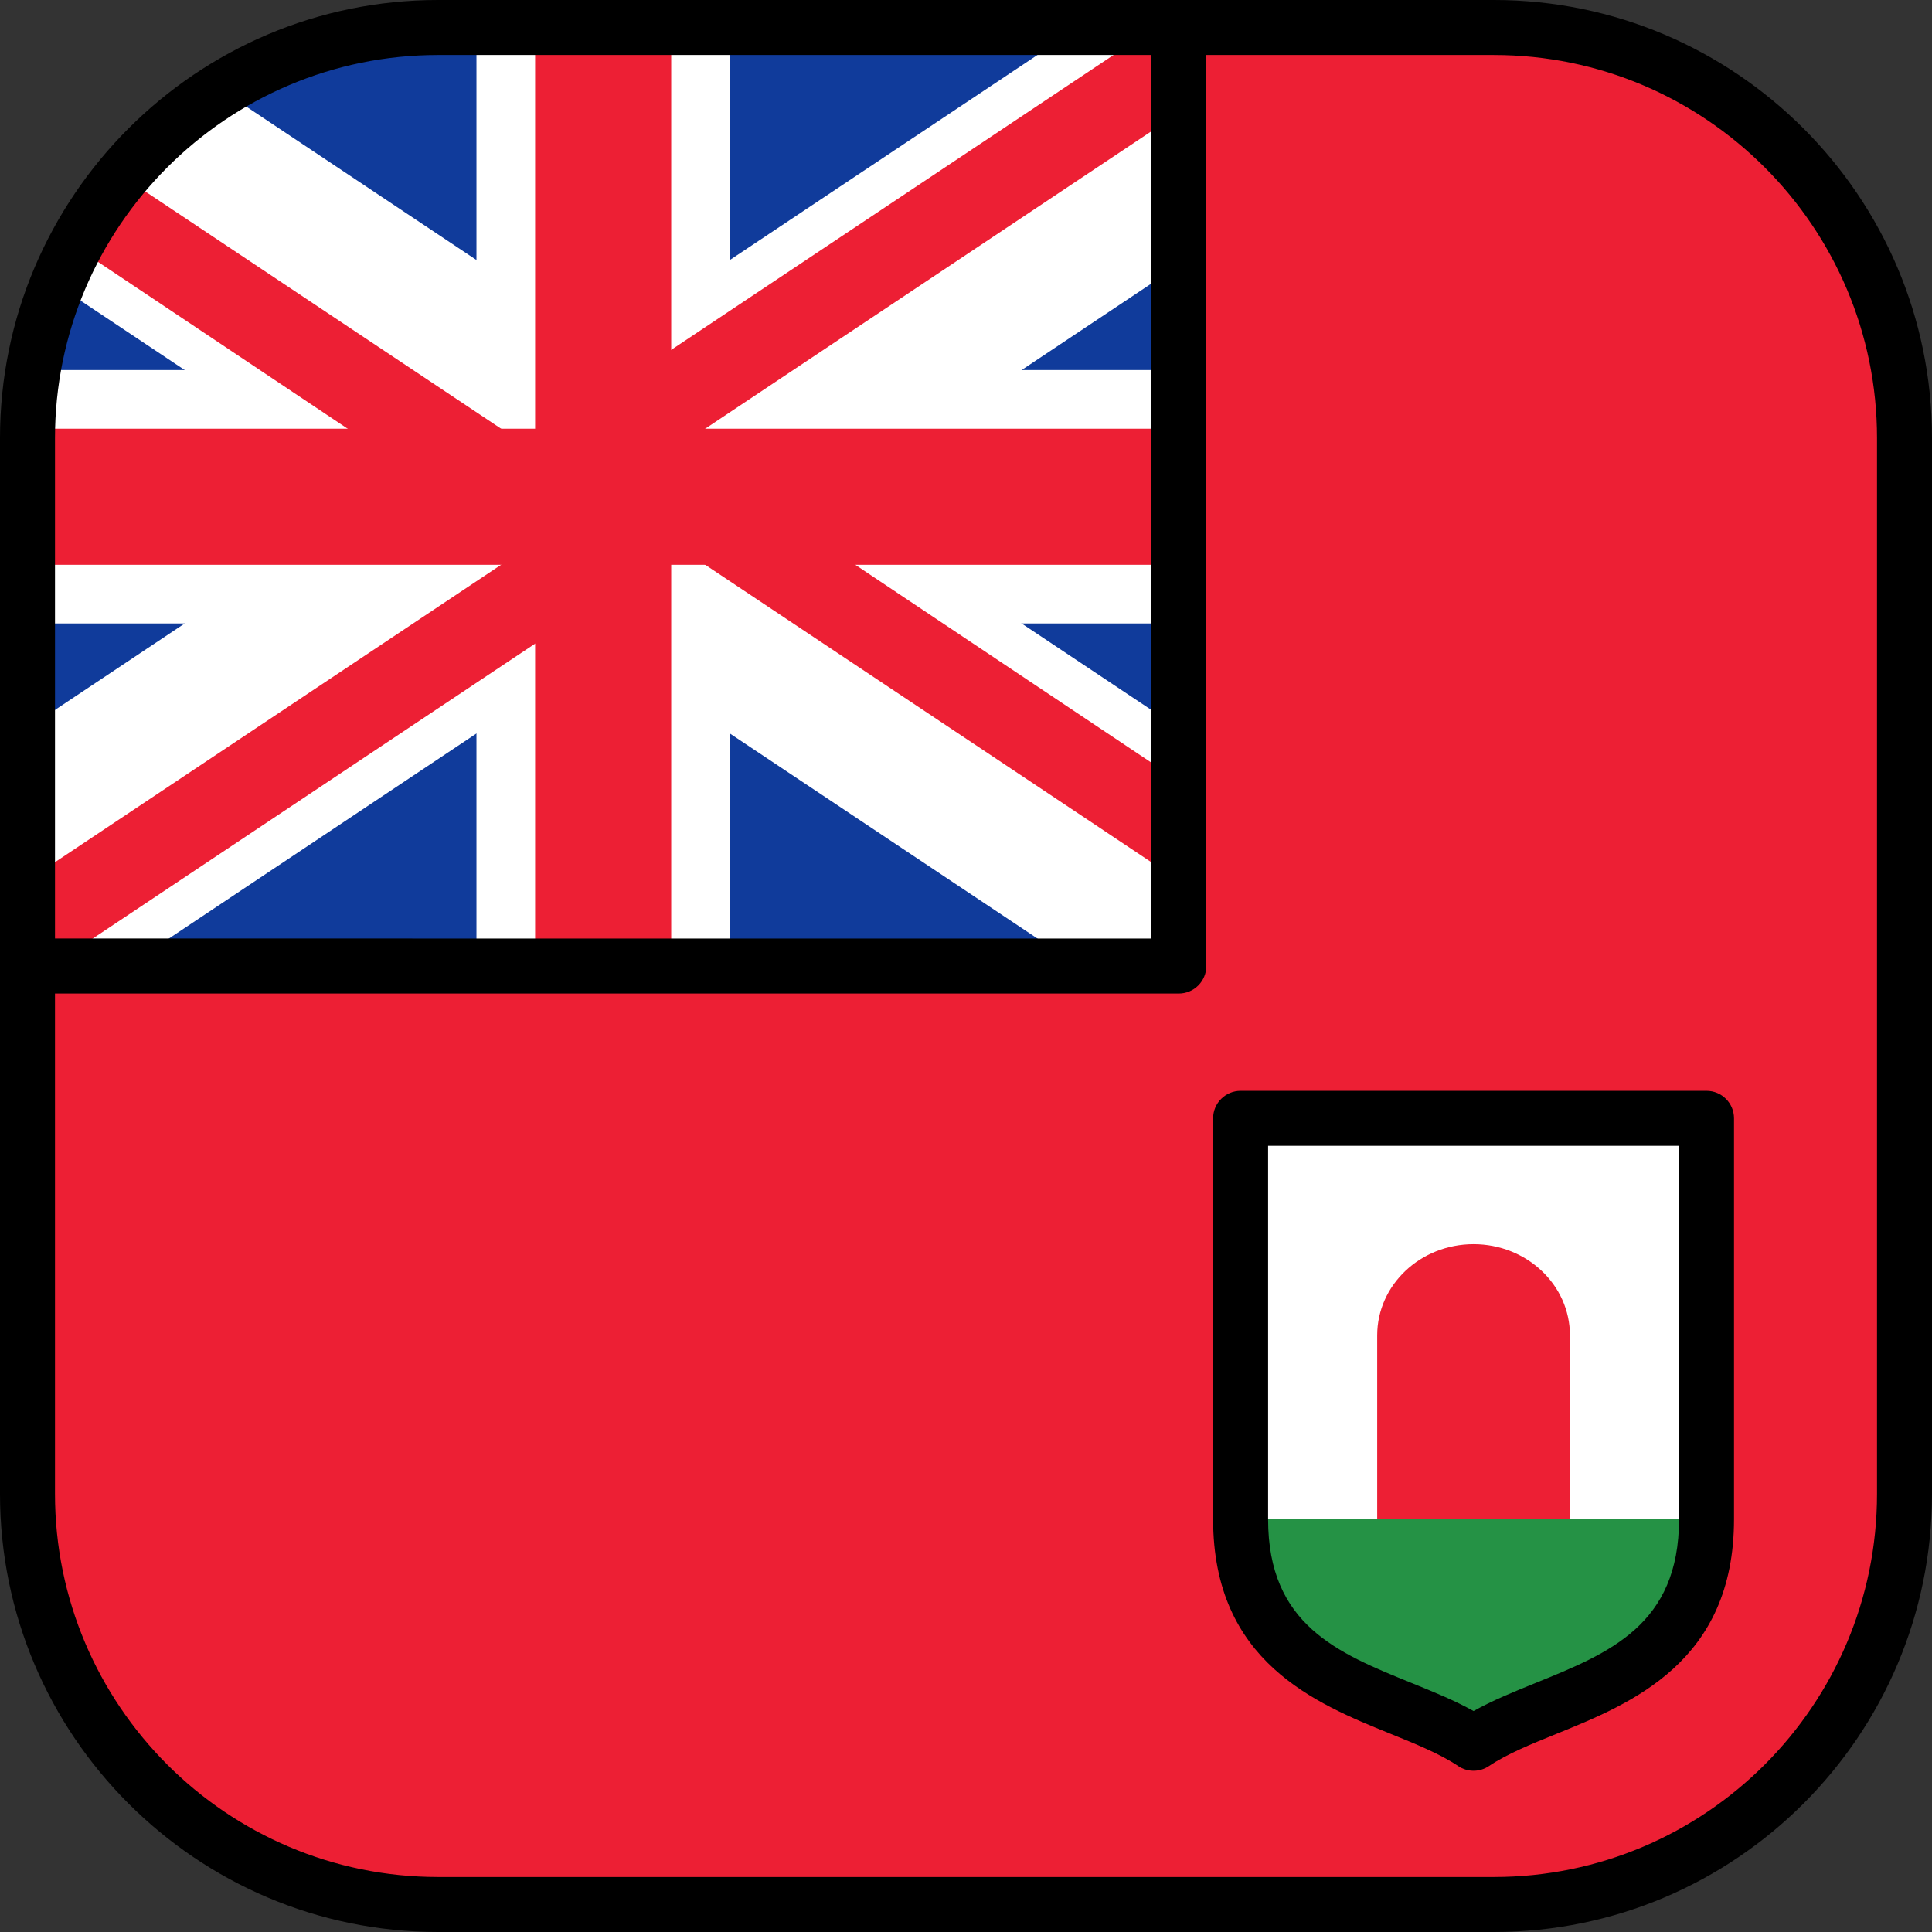 <?xml version="1.0" encoding="iso-8859-1"?>
<!-- Uploaded to: SVG Repo, www.svgrepo.com, Generator: SVG Repo Mixer Tools -->
<svg height="800px" width="800px" version="1.1" id="Layer_1" xmlns="http://www.w3.org/2000/svg" xmlns:xlink="http://www.w3.org/1999/xlink" 
	 viewBox="0 0 512 512" xml:space="preserve">
<rect x="0" y="0" width="512" height="512" fill="#333333" stroke="none"/>
<path style="fill:#ED1F34;" d="M395.901,7.286H116.099C56.003,7.286,7.286,56.004,7.286,116.099v279.803
	c0,60.095,48.717,108.812,108.812,108.812h279.803c60.095,0,108.812-48.717,108.812-108.812V116.099
	C504.714,56.004,455.997,7.286,395.901,7.286z"/>
<path style="fill:#FFFFFF;" d="M328.773,296.365v106.24c0,44.527,41.066,45.435,61.736,59.379
	c20.669-13.944,61.736-14.852,61.736-59.379v-106.24H328.773z"/>
<path style="fill:#259245;" d="M328.773,402.605c0,44.527,41.066,45.435,61.736,59.379c20.669-13.945,61.736-14.852,61.736-59.379
	H328.773z"/>
<path style="fill:#ED1F34;" d="M390.509,329.719c-14.105,0-25.539,10.819-25.539,24.165v48.722h51.079v-48.722
	C416.049,340.538,404.614,329.719,390.509,329.719z"/>
<path style="fill:#103B9B;" d="M312.401,7.302H114.884C55.349,7.954,7.286,56.41,7.286,116.099v139.909H312.4L312.401,7.302
	L312.401,7.302z"/>
<g>
	<polygon style="fill:#FFFFFF;" points="312.401,165.22 312.401,98.067 193.42,98.067 193.42,7.286 126.267,7.286 126.267,98.067 
		7.286,98.067 7.286,165.22 126.267,165.22 126.267,256 193.42,256 193.42,165.22 	"/>
	<path style="fill:#FFFFFF;" d="M159.844,171.997L285.848,256h26.553v-63.006l-92.027-61.351l92.027-61.351V7.286h-26.553
		L159.844,91.29L58.536,23.751C39.097,35.894,23.77,54,15.116,75.511l84.198,56.132L7.286,192.994V256h26.552L159.844,171.997z"/>
</g>
<g>
	<path style="fill:#ED1F34;" d="M180.021,145.094l132.38,88.254v-26.383l-132.613-88.618l132.613-88.409V7.286h-6.376
		L139.676,118.198L32.34,46.641c-4.776,5.753-8.966,12.007-12.489,18.67l119.602,79.927L7.286,233.348V256h6.376L180.021,145.094z"
		/>
	<polygon style="fill:#ED1F34;" points="312.401,149.675 312.401,113.612 177.876,113.612 177.876,7.286 141.812,7.286 
		141.812,113.612 7.286,113.612 7.286,149.675 141.812,149.675 141.812,256 177.876,256 177.876,149.675 	"/>
</g>
<path d="M452.245,289.079H328.774c-4.024,0-7.286,3.262-7.286,7.287v106.24c0,37.806,27.17,48.821,47.01,56.864
	c6.773,2.746,13.17,5.34,17.937,8.556c1.232,0.831,2.653,1.246,4.075,1.246s2.844-0.416,4.075-1.246
	c4.767-3.216,11.165-5.809,17.937-8.555c19.839-8.043,47.01-19.058,47.01-56.864v-106.24
	C459.531,292.341,456.269,289.079,452.245,289.079z M444.958,402.605c0,27.989-18.415,35.455-37.912,43.359
	c-5.869,2.379-11.483,4.655-16.538,7.482c-5.054-2.827-10.668-5.103-16.537-7.482c-19.497-7.904-37.912-15.37-37.912-43.359v-98.953
	h108.898L444.958,402.605L444.958,402.605z"/>
<path d="M395.901,0H116.099C52.082,0,0,52.082,0,116.099v279.803C0,459.918,52.082,512,116.099,512h279.803
	C459.918,512,512,459.918,512,395.901V116.099C512,52.082,459.918,0,395.901,0z M116.099,14.573h189.016v234.148l-290.541-0.007
	V116.099C14.573,60.117,60.117,14.573,116.099,14.573z M497.427,395.901c0,55.982-45.544,101.526-101.526,101.526H116.099
	c-55.982,0-101.526-45.544-101.526-101.526V263.287l297.827,0.007c1.933,0,3.786-0.767,5.152-2.134
	c1.367-1.366,2.134-3.22,2.134-5.152l0.001-241.434h76.214c55.981,0,101.526,45.544,101.526,101.526V395.901z"/>
</svg>